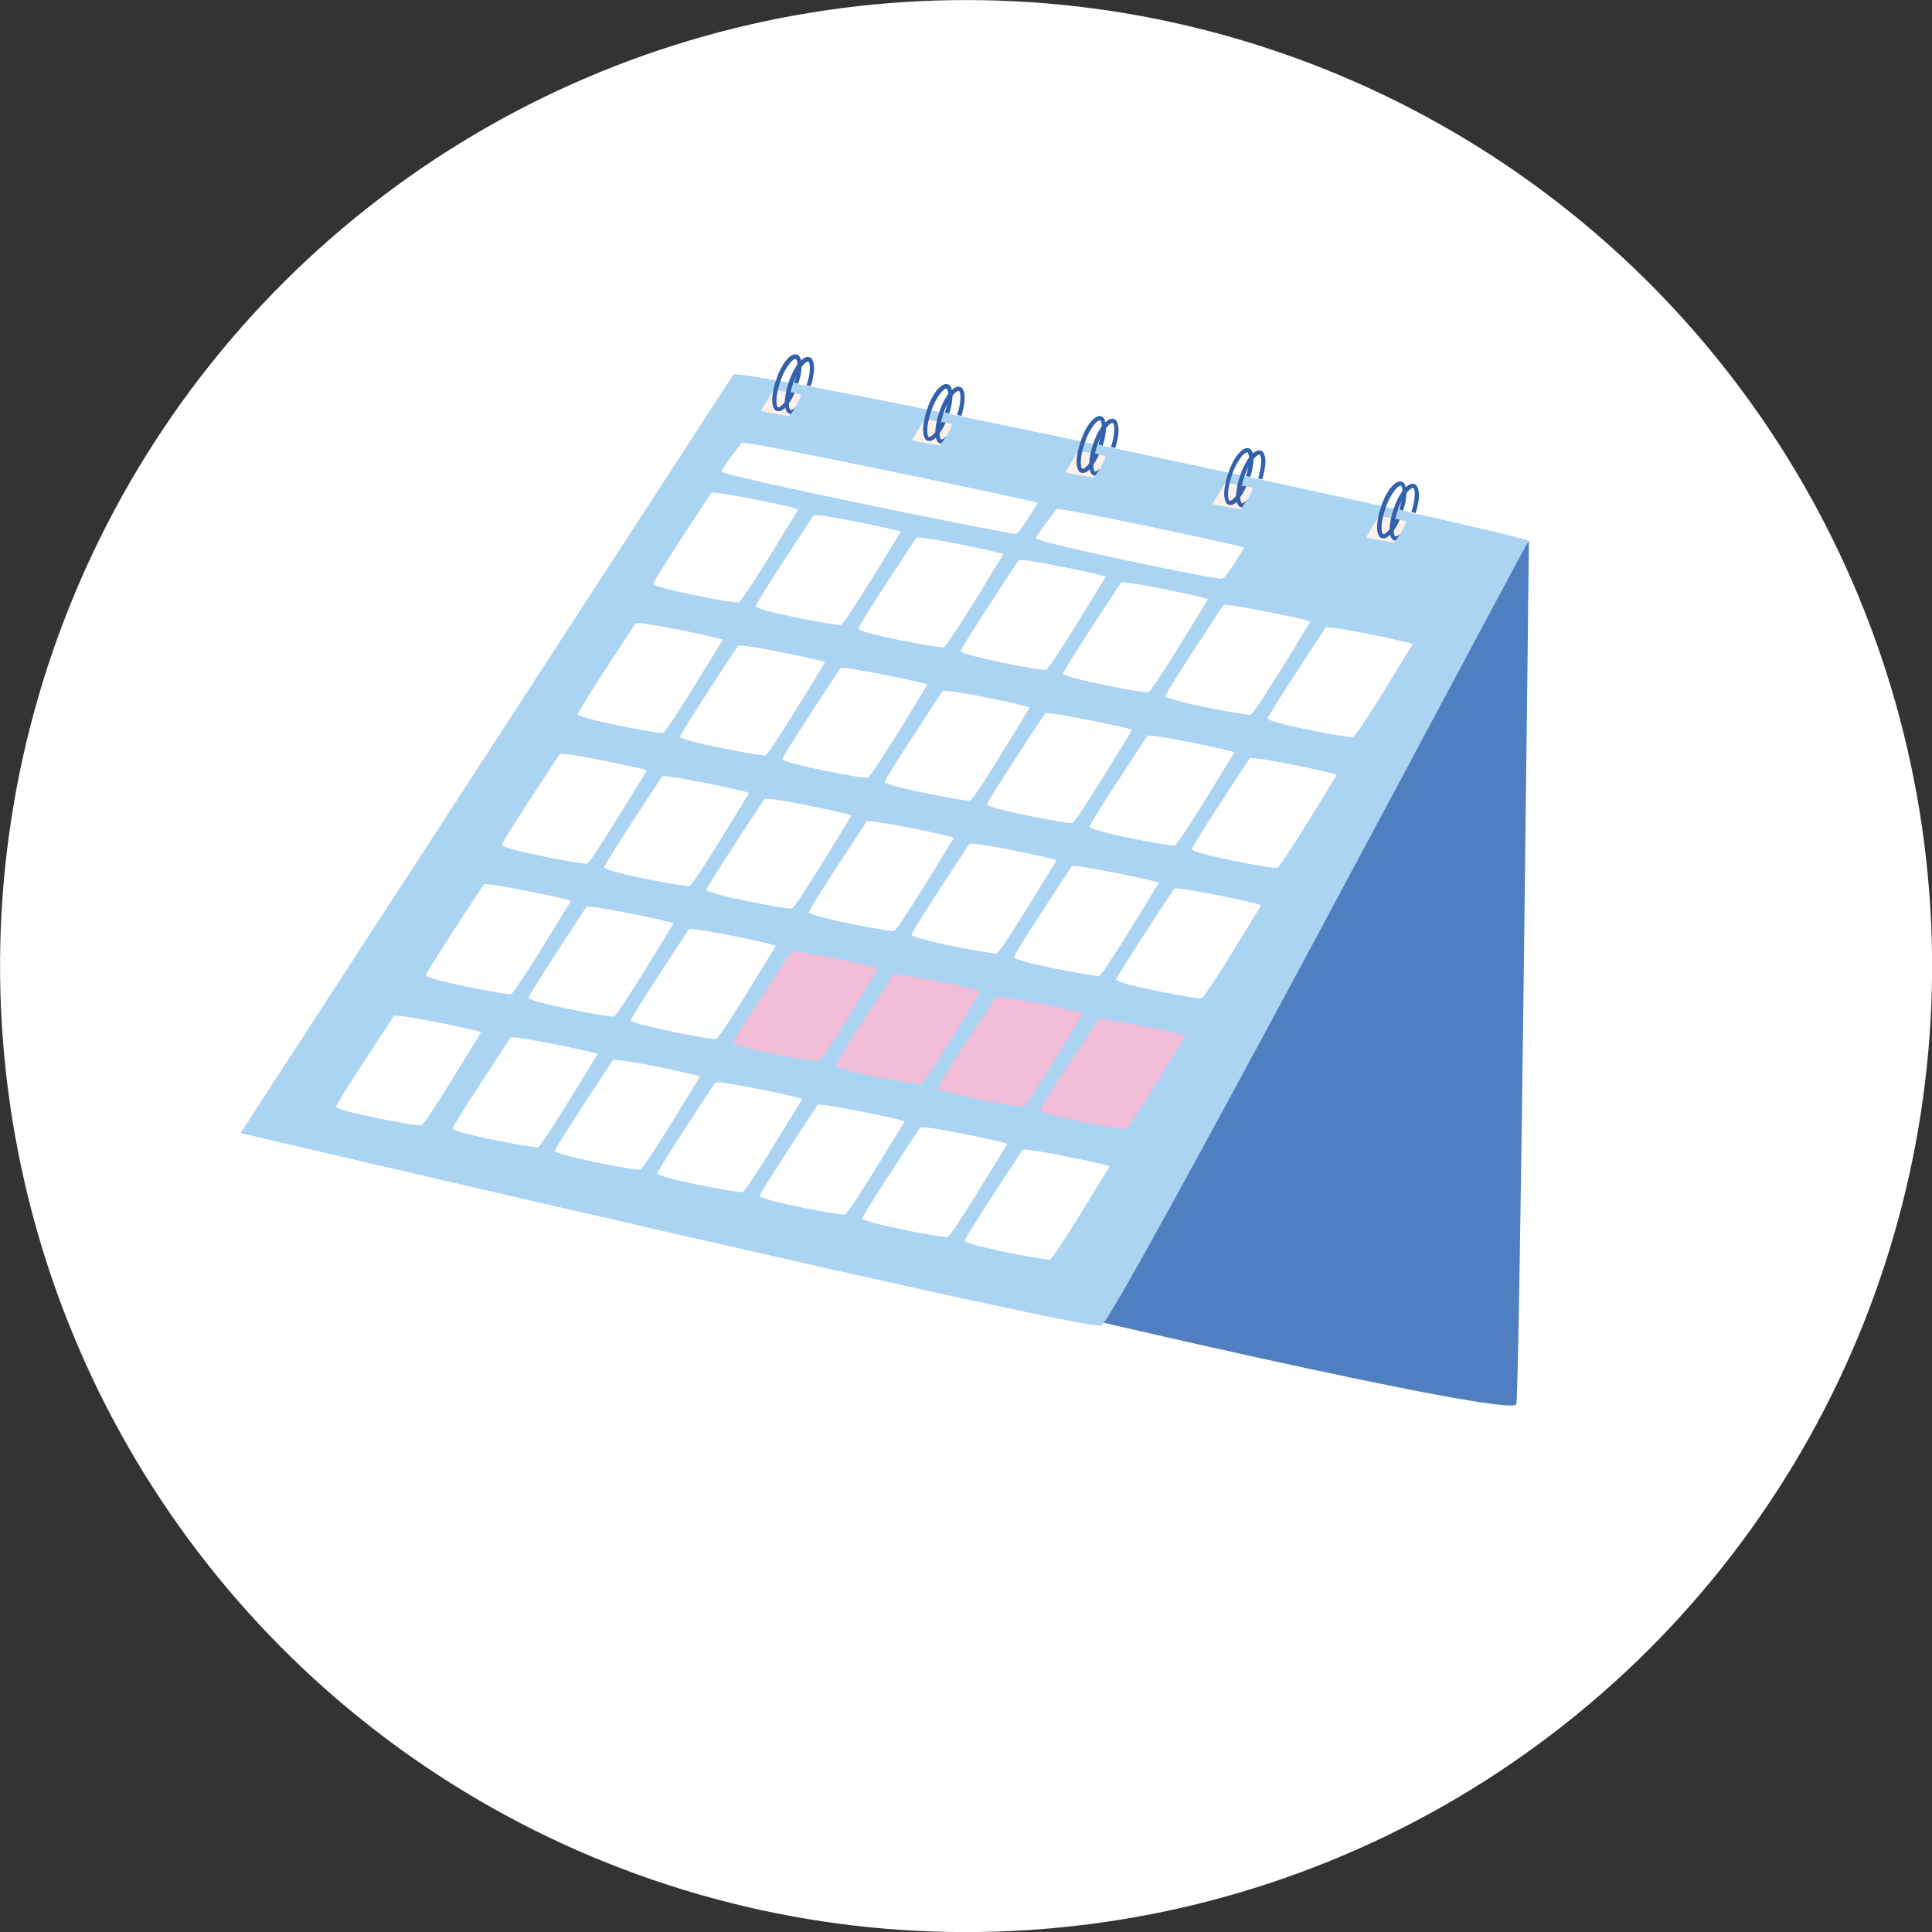 <?xml version="1.0" encoding="UTF-8"?>
<svg xmlns="http://www.w3.org/2000/svg" id="Calque_2" data-name="Calque 2" viewBox="0 0 58.52 58.52">
  <rect x="0" y="0" width="58.52" height="58.52" fill="#333333" stroke="none"/>
  <defs>
    <style>
      .cls-1 {
        fill: #4f7fc0;
      }

      .cls-1, .cls-2, .cls-3, .cls-4, .cls-5, .cls-6 {
        stroke-width: 0px;
      }

      .cls-2 {
        fill: #abd3f2;
      }

      .cls-3 {
        fill: #3260aa;
      }

      .cls-4 {
        fill: #fff;
      }

      .cls-5 {
        fill: #fef1ec;
      }

      .cls-6 {
        fill: #f1bdd9;
      }
    </style>
  </defs>
  <g id="Calque_1-2" data-name="Calque 1">
    <circle class="cls-4" cx="29.26" cy="29.26" r="29.26" transform="translate(-8.76 45.59) rotate(-68.24)"></circle>
    <g>
      <path class="cls-1" d="M46.31,16.39s-.28,25.67-.38,26.14-15.43-3.12-15.68-3.23c-.25-.11,16.05-22.91,16.05-22.91Z"></path>
      <path class="cls-2" d="M7.28,34.32s25.66,6.02,26.08,5.83c.43-.19,12.67-23.34,12.94-23.76.11-.16-23.92-5.31-24.09-5.04-.17.27-14.93,22.98-14.93,22.98Z"></path>
      <path class="cls-4" d="M21.55,14.92s-1.74,2.63-1.76,2.76,2.44.6,2.58.57c.14-.04,1.78-2.78,1.81-2.82.03-.04-2.55-.58-2.63-.5Z"></path>
      <path class="cls-4" d="M11.94,30.76s-1.74,2.63-1.76,2.76,2.44.6,2.58.57c.14-.04,1.78-2.78,1.81-2.82.03-.04-2.55-.58-2.63-.5Z"></path>
      <path class="cls-4" d="M22.48,13.4s-.6.75-.63.88,8.78,1.92,8.92,1.89c.14-.04.64-.91.67-.94s-8.89-1.9-8.97-1.82Z"></path>
      <path class="cls-4" d="M32.01,15.42s-.6.75-.63.88,5.5,1.27,5.64,1.23.64-.91.67-.94c.03-.04-5.61-1.24-5.69-1.17Z"></path>
      <path class="cls-4" d="M24.65,15.6s-1.74,2.63-1.76,2.76,2.44.6,2.58.57c.14-.04,1.78-2.78,1.81-2.82.03-.04-2.55-.58-2.63-.5Z"></path>
      <path class="cls-4" d="M27.76,16.28s-1.74,2.63-1.76,2.76,2.44.6,2.58.57c.14-.04,1.78-2.78,1.81-2.82.03-.04-2.55-.58-2.63-.5Z"></path>
      <path class="cls-4" d="M30.86,16.96s-1.74,2.63-1.76,2.76,2.44.6,2.58.57c.14-.04,1.78-2.78,1.81-2.82.03-.04-2.55-.58-2.63-.5Z"></path>
      <path class="cls-4" d="M33.96,17.64s-1.74,2.63-1.76,2.76,2.44.6,2.58.57c.14-.04,1.78-2.78,1.81-2.82.03-.04-2.55-.58-2.63-.5Z"></path>
      <path class="cls-4" d="M37.06,18.32s-1.74,2.63-1.76,2.76,2.44.6,2.58.57c.14-.04,1.78-2.78,1.81-2.82.03-.04-2.55-.58-2.63-.5Z"></path>
      <path class="cls-4" d="M40.16,19s-1.74,2.63-1.76,2.76,2.44.6,2.58.57c.14-.04,1.78-2.78,1.81-2.82.03-.04-2.55-.58-2.63-.5Z"></path>
      <path class="cls-4" d="M19.26,18.87s-1.74,2.63-1.76,2.76,2.44.6,2.58.57c.14-.04,1.78-2.78,1.81-2.82.03-.04-2.55-.58-2.63-.5Z"></path>
      <path class="cls-4" d="M22.36,19.55s-1.74,2.63-1.76,2.76,2.44.6,2.58.57c.14-.04,1.78-2.78,1.81-2.82.03-.04-2.55-.58-2.63-.5Z"></path>
      <path class="cls-4" d="M25.46,20.23s-1.74,2.63-1.76,2.76,2.44.6,2.58.57c.14-.04,1.78-2.78,1.81-2.82.03-.04-2.55-.58-2.63-.5Z"></path>
      <path class="cls-4" d="M28.56,20.92s-1.74,2.63-1.76,2.76,2.44.6,2.58.57,1.78-2.78,1.81-2.82c.03-.04-2.55-.58-2.63-.5Z"></path>
      <path class="cls-4" d="M31.66,21.6s-1.74,2.63-1.76,2.76,2.44.6,2.58.57c.14-.04,1.78-2.78,1.81-2.82.03-.04-2.55-.58-2.63-.5Z"></path>
      <path class="cls-4" d="M34.76,22.28s-1.74,2.63-1.76,2.76,2.44.6,2.58.57c.14-.04,1.78-2.78,1.81-2.82.03-.04-2.55-.58-2.63-.5Z"></path>
      <path class="cls-4" d="M37.86,22.96s-1.74,2.63-1.76,2.76,2.44.6,2.58.57c.14-.04,1.78-2.78,1.81-2.82.03-.04-2.55-.58-2.63-.5Z"></path>
      <path class="cls-4" d="M16.96,22.83s-1.74,2.63-1.76,2.76,2.44.6,2.58.57c.14-.04,1.78-2.78,1.81-2.82.03-.04-2.55-.58-2.63-.5Z"></path>
      <path class="cls-4" d="M20.06,23.51s-1.74,2.63-1.76,2.76,2.44.6,2.58.57c.14-.04,1.78-2.78,1.81-2.82.03-.04-2.55-.58-2.63-.5Z"></path>
      <path class="cls-4" d="M23.16,24.19s-1.74,2.63-1.76,2.76,2.44.6,2.58.57,1.78-2.78,1.81-2.82c.03-.04-2.55-.58-2.63-.5Z"></path>
      <path class="cls-4" d="M26.26,24.87s-1.74,2.63-1.76,2.76,2.44.6,2.58.57c.14-.04,1.78-2.78,1.81-2.82.03-.04-2.55-.58-2.63-.5Z"></path>
      <path class="cls-4" d="M29.37,25.55s-1.74,2.63-1.76,2.76,2.44.6,2.58.57c.14-.04,1.78-2.78,1.81-2.82.03-.04-2.55-.58-2.63-.5Z"></path>
      <path class="cls-4" d="M32.47,26.23s-1.74,2.63-1.76,2.76,2.44.6,2.58.57,1.78-2.78,1.81-2.82c.03-.04-2.55-.58-2.63-.5Z"></path>
      <path class="cls-4" d="M35.57,26.91s-1.74,2.63-1.76,2.76,2.44.6,2.58.57c.14-.04,1.78-2.78,1.81-2.82.03-.04-2.55-.58-2.63-.5Z"></path>
      <path class="cls-4" d="M14.66,26.78s-1.74,2.63-1.76,2.76,2.44.6,2.58.57c.14-.04,1.78-2.78,1.81-2.82.03-.04-2.55-.58-2.63-.5Z"></path>
      <path class="cls-4" d="M17.77,27.46s-1.74,2.63-1.76,2.76,2.44.6,2.58.57,1.78-2.78,1.81-2.82-2.55-.58-2.63-.5Z"></path>
      <path class="cls-4" d="M20.87,28.14s-1.74,2.63-1.76,2.76,2.44.6,2.58.57c.14-.04,1.78-2.78,1.81-2.82.03-.04-2.55-.58-2.63-.5Z"></path>
      <path class="cls-6" d="M23.97,28.82s-1.74,2.63-1.76,2.76,2.44.6,2.58.57c.14-.04,1.78-2.78,1.81-2.82.03-.04-2.55-.58-2.63-.5Z"></path>
      <path class="cls-6" d="M27.07,29.51s-1.74,2.63-1.76,2.76,2.44.6,2.58.57,1.78-2.78,1.81-2.82c.03-.04-2.55-.58-2.63-.5Z"></path>
      <path class="cls-6" d="M30.17,30.19s-1.74,2.63-1.76,2.76,2.44.6,2.58.57c.14-.04,1.78-2.78,1.81-2.82.03-.04-2.55-.58-2.63-.5Z"></path>
      <path class="cls-6" d="M33.27,30.87s-1.74,2.63-1.76,2.76,2.44.6,2.58.57c.14-.04,1.78-2.78,1.81-2.82s-2.55-.58-2.63-.5Z"></path>
      <path class="cls-4" d="M15.47,31.42s-1.74,2.63-1.76,2.76,2.44.6,2.58.57c.14-.04,1.78-2.78,1.81-2.82.03-.04-2.55-.58-2.63-.5Z"></path>
      <path class="cls-4" d="M18.57,32.1s-1.74,2.63-1.76,2.76,2.44.6,2.58.57c.14-.04,1.78-2.78,1.81-2.82.03-.04-2.55-.58-2.63-.5Z"></path>
      <path class="cls-4" d="M21.67,32.78s-1.74,2.63-1.76,2.76,2.44.6,2.58.57c.14-.04,1.78-2.78,1.81-2.82.03-.04-2.55-.58-2.63-.5Z"></path>
      <path class="cls-4" d="M24.77,33.46s-1.74,2.63-1.76,2.76,2.44.6,2.58.57c.14-.04,1.78-2.78,1.81-2.82.03-.04-2.55-.58-2.63-.5Z"></path>
      <path class="cls-4" d="M27.88,34.14s-1.74,2.63-1.76,2.76,2.44.6,2.58.57c.14-.04,1.78-2.78,1.81-2.82.03-.04-2.55-.58-2.63-.5Z"></path>
      <path class="cls-4" d="M30.98,34.82s-1.74,2.63-1.76,2.76,2.44.6,2.58.57c.14-.04,1.78-2.78,1.81-2.82.03-.04-2.55-.58-2.63-.5Z"></path>
      <path class="cls-5" d="M23.06,12.43c.03-.07.38-.63.38-.63,0,0,.78.13.82.16.04.03-.3.63-.36.64-.05,0-.86-.13-.84-.16Z"></path>
      <path class="cls-3" d="M23.86,12.27c.07-.1.15-.22.21-.37-.04,0-.08-.02-.13-.02-.06.12-.12.23-.18.31-.1.13-.17.15-.19.15-.02,0-.06-.07-.05-.23,0-.16.05-.36.12-.57.07-.21.17-.39.27-.52.1-.13.16-.15.19-.15,0,0,0,0,0,0,.02,0,.06.07.05.23,0,.14-.04.32-.1.5.04,0,.08.02.13.02.06-.19.1-.37.1-.52,0-.25-.07-.34-.14-.36-.07-.02-.18-.01-.34.19-.11.14-.21.33-.28.55-.08.22-.12.43-.13.61,0,.25.07.34.14.36,0,0,.01,0,.02,0,.07.02.18-.01.32-.2Z"></path>
      <path class="cls-3" d="M23.92,12.55s.02,0,.03,0c.04-.05.1-.14.15-.23-.08.09-.14.11-.15.1-.02,0-.06-.07-.05-.23,0-.16.05-.36.12-.57.07-.21.17-.39.27-.52.1-.13.16-.15.19-.15,0,0,0,0,0,0,.02,0,.06.07.05.23,0,.14-.04.31-.1.49.04,0,.08.02.13.02.06-.19.09-.36.1-.51,0-.25-.07-.34-.14-.36-.07-.02-.18-.01-.34.19-.11.14-.21.33-.28.55-.08.22-.12.43-.13.61,0,.25.07.34.14.36,0,0,.01,0,.02,0Z"></path>
      <path class="cls-5" d="M27.63,13.32c.03-.07.38-.63.38-.63,0,0,.78.13.82.16.04.03-.3.63-.36.64-.05,0-.86-.13-.84-.16Z"></path>
      <path class="cls-3" d="M28.43,13.17c.07-.1.15-.22.21-.37-.04,0-.08-.02-.13-.02-.06.12-.12.23-.18.31-.1.13-.17.15-.19.15-.02,0-.06-.07-.05-.23,0-.16.05-.36.12-.57.07-.21.17-.39.27-.52.1-.13.16-.15.19-.15,0,0,0,0,0,0,.02,0,.06.07.05.23,0,.14-.04.32-.1.5.03,0,.08.02.13.03.06-.19.1-.38.1-.53,0-.25-.07-.34-.14-.36-.07-.02-.18-.01-.34.19-.11.14-.21.33-.28.55-.08.22-.12.43-.13.61,0,.25.07.34.14.36,0,0,.01,0,.02,0,.07.02.18-.01.32-.2Z"></path>
      <path class="cls-3" d="M28.48,13.44s.02,0,.03,0c.04-.05.1-.14.15-.23-.08.09-.14.11-.15.1-.02,0-.06-.07-.05-.23,0-.16.05-.36.12-.57.07-.21.17-.39.27-.52.1-.13.16-.15.19-.15,0,0,0,0,0,0,.02,0,.06.07.05.23,0,.14-.04.32-.1.5.03,0,.08.02.13.03.06-.19.09-.37.1-.52,0-.25-.07-.34-.14-.36-.07-.02-.18-.01-.34.19-.11.14-.21.33-.28.55-.08.22-.12.43-.13.61,0,.25.07.34.14.36,0,0,.01,0,.02,0Z"></path>
      <path class="cls-5" d="M32.28,14.29c.03-.07.38-.63.38-.63,0,0,.78.13.82.16.04.03-.3.63-.36.64-.05,0-.86-.13-.84-.16Z"></path>
      <path class="cls-3" d="M33.08,14.13c.07-.1.15-.22.21-.37-.04,0-.08-.02-.13-.02-.06.12-.12.23-.18.31-.1.13-.17.15-.19.15-.02,0-.06-.07-.05-.23,0-.16.05-.36.12-.57.07-.21.17-.39.27-.52.1-.13.16-.15.19-.15,0,0,0,0,0,0,.02,0,.06.07.05.23,0,.14-.04.32-.1.51.04,0,.08.02.13.03.06-.19.1-.38.1-.53,0-.25-.07-.34-.14-.36-.07-.02-.18-.01-.34.19-.11.14-.21.33-.28.55-.08.22-.12.43-.13.61,0,.25.07.34.14.36,0,0,.01,0,.02,0,.07.02.18-.01.32-.2Z"></path>
      <path class="cls-3" d="M33.14,14.41s.02,0,.03,0c.04-.05.1-.14.15-.23-.08.09-.14.11-.15.1-.02,0-.06-.07-.05-.23,0-.16.05-.36.12-.57.07-.21.17-.39.27-.52.1-.13.16-.15.19-.15,0,0,0,0,0,0,.02,0,.06.07.05.23,0,.14-.04.32-.1.5.02,0,.09.02.13.03.06-.19.1-.38.1-.52,0-.25-.07-.34-.14-.36-.07-.02-.18-.01-.34.19-.11.14-.21.33-.28.55-.08.22-.12.43-.13.61,0,.25.07.34.14.36,0,0,.01,0,.02,0Z"></path>
      <path class="cls-5" d="M36.74,15.25c.03-.07.38-.63.38-.63,0,0,.78.13.82.16s-.3.63-.36.64c-.05,0-.86-.13-.84-.16Z"></path>
      <path class="cls-3" d="M37.54,15.1c.07-.1.15-.22.21-.37-.04,0-.08-.02-.13-.02-.06.12-.12.23-.18.31-.1.13-.17.15-.19.15-.02,0-.06-.07-.05-.23,0-.16.05-.36.12-.57.07-.21.17-.39.27-.52.1-.13.16-.15.19-.15,0,0,0,0,0,0,.02,0,.06.07.05.23,0,.14-.03.31-.09.49.02,0,.09.02.13.03.06-.19.09-.36.1-.51,0-.25-.07-.34-.14-.36-.07-.02-.18-.01-.34.19-.11.14-.21.33-.28.55-.08.22-.12.43-.13.61,0,.25.07.34.14.36,0,0,.01,0,.02,0,.07.02.18-.01.32-.2Z"></path>
      <path class="cls-3" d="M37.59,15.37s.02,0,.03,0c.04-.05.1-.14.15-.23-.08.09-.14.11-.15.1-.02,0-.06-.07-.05-.23,0-.16.05-.36.12-.57.07-.21.17-.39.27-.52.1-.13.16-.15.19-.15,0,0,0,0,0,0,.02,0,.06.07.05.23,0,.14-.04.31-.09.49.01,0,.09.02.12.03.06-.19.09-.36.1-.51,0-.25-.07-.34-.14-.36-.07-.02-.18-.01-.34.19-.11.14-.21.33-.28.55-.08.22-.12.43-.13.61,0,.25.07.34.14.36,0,0,.01,0,.02,0Z"></path>
      <path class="cls-5" d="M41.39,16.26c.03-.07.38-.63.38-.63,0,0,.78.13.82.16.04.03-.3.63-.36.64-.05,0-.86-.13-.84-.16Z"></path>
      <path class="cls-3" d="M42.19,16.11c.07-.1.15-.22.21-.37-.04,0-.08-.02-.13-.02-.06.12-.12.23-.18.31-.1.13-.17.15-.19.15-.02,0-.06-.07-.05-.23,0-.16.05-.36.12-.57.07-.21.17-.39.27-.52.1-.13.16-.15.19-.15,0,0,0,0,0,0,.02,0,.06.07.05.23,0,.14-.04.31-.1.5.02,0,.1.02.12.03.06-.19.1-.37.1-.52,0-.25-.07-.34-.14-.36-.07-.02-.18-.01-.34.19-.11.14-.21.33-.28.55-.08.22-.12.43-.13.61,0,.25.07.34.14.36,0,0,.01,0,.02,0,.07.02.18-.01.32-.2Z"></path>
      <path class="cls-3" d="M42.24,16.38s.02,0,.03,0c.04-.05.1-.14.15-.23-.08.09-.14.11-.15.1-.02,0-.06-.07-.05-.23,0-.16.05-.36.12-.57.07-.21.17-.39.27-.52.1-.13.16-.15.19-.15,0,0,0,0,0,0,.02,0,.06.07.05.23,0,.14-.04.32-.1.5.04,0,.1.02.13.03.06-.19.1-.37.1-.52,0-.25-.07-.34-.14-.36-.07-.02-.18-.01-.34.19-.11.14-.21.33-.28.55-.08.22-.12.43-.13.61,0,.25.07.34.14.36,0,0,.01,0,.02,0Z"></path>
    </g>
  </g>
</svg>

